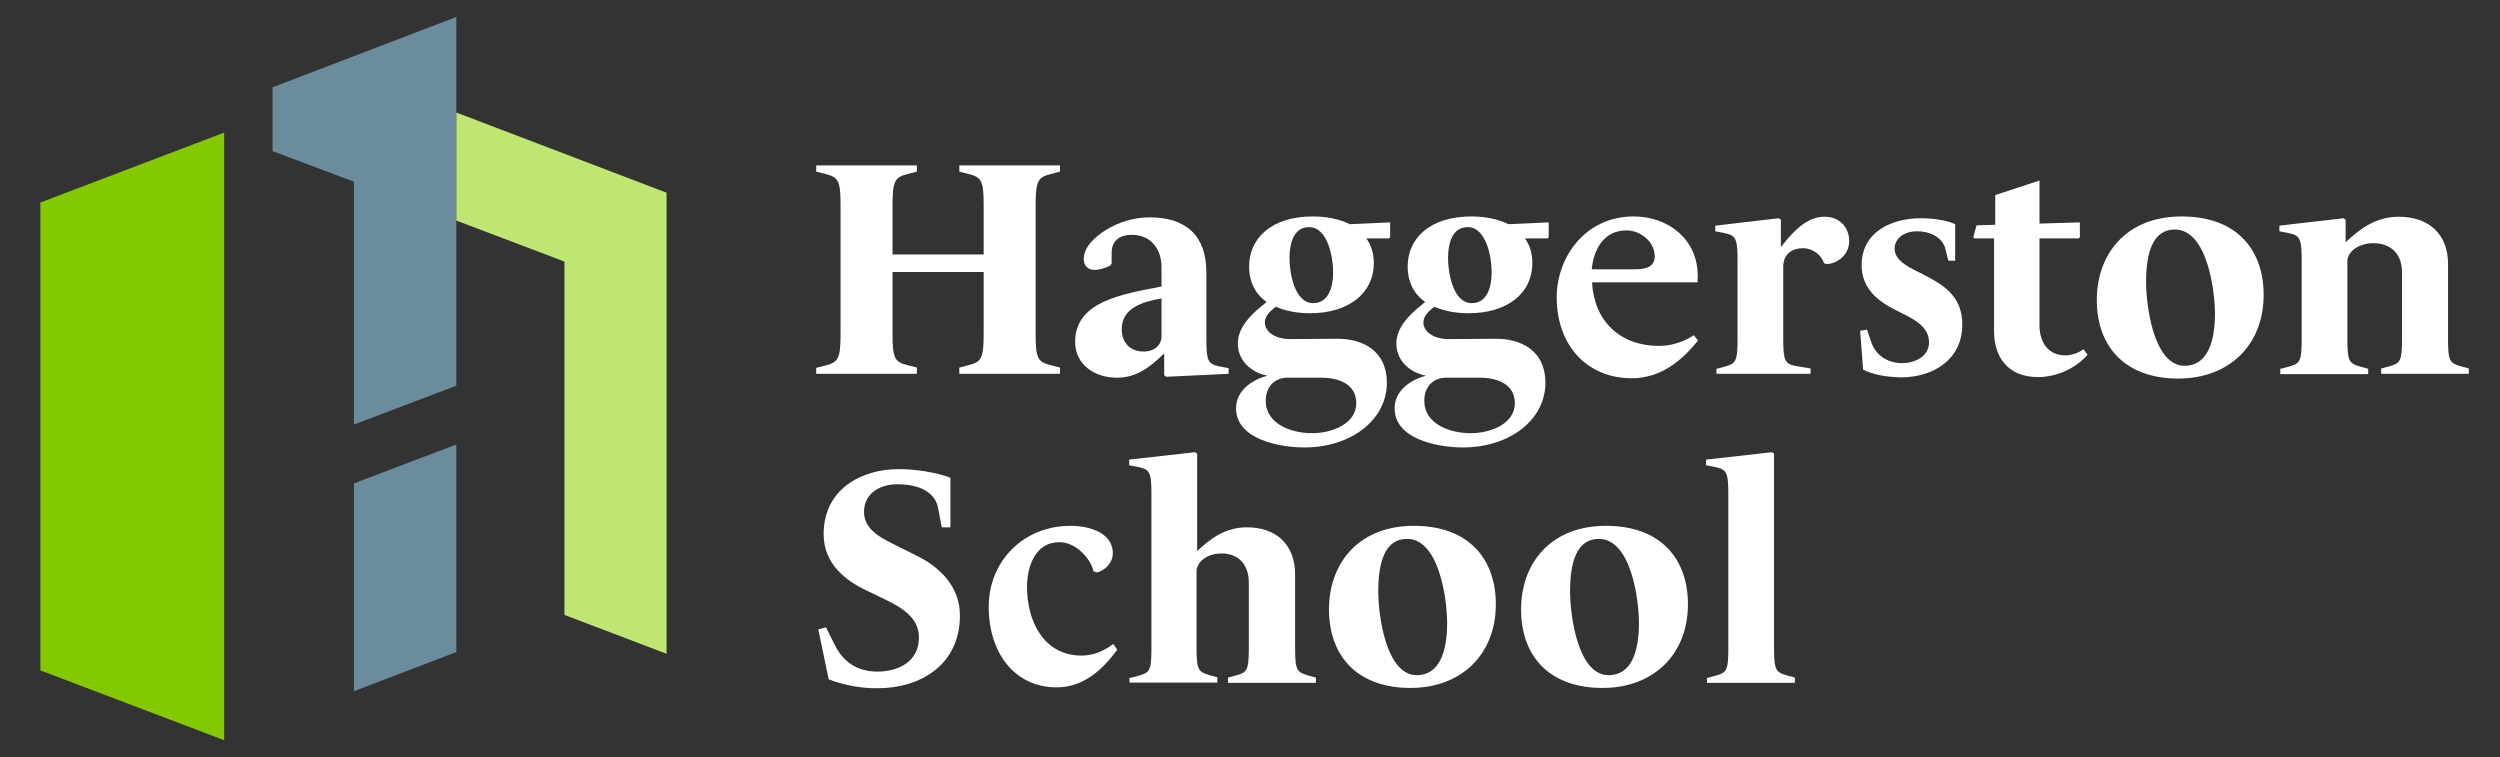 <?xml version="1.0" encoding="UTF-8" standalone="no"?>
<!DOCTYPE svg PUBLIC "-//W3C//DTD SVG 1.1//EN" "http://www.w3.org/Graphics/SVG/1.1/DTD/svg11.dtd">
<svg width="100%" height="100%" viewBox="0 0 842 255" version="1.1" xmlns="http://www.w3.org/2000/svg" xmlns:xlink="http://www.w3.org/1999/xlink" xml:space="preserve" xmlns:serif="http://www.serif.com/" style="fill-rule:evenodd;clip-rule:evenodd;stroke-linejoin:round;stroke-miterlimit:2;">
    <rect x="0" y="0" width="842" height="255" fill="#333333" stroke="none"/>
    <g>
        <path d="M274.9,123.9L278,123.1C282.2,122 283.1,121 283.1,112.6L283.1,69.1C283.1,60.7 282.3,59.7 278,58.6L274.9,57.8L274.9,55.7L308.8,55.7L308.8,57.8L305.7,58.6C301.5,59.7 300.6,60.7 300.6,69.1L300.6,85.7L331.3,85.7L331.3,69.1C331.3,60.7 330.5,59.7 326.2,58.6L323.1,57.8L323.1,55.7L357,55.7L357,57.8L353.9,58.6C349.7,59.7 348.8,60.7 348.8,69.1L348.8,112.5C348.8,120.9 349.6,121.9 353.9,123L357,123.8L357,125.9L323.1,125.9L323.1,123.8L326.2,123C330.4,121.9 331.3,120.9 331.3,112.5L331.3,91.6L300.6,91.6L300.6,112.5C300.6,120.9 301.4,121.9 305.7,123L308.8,123.8L308.8,125.9L274.9,125.9L274.9,123.9Z" style="fill:white;fill-rule:nonzero;"/>
        <path d="M362.1,115.2C362.1,101.6 377.6,99.1 391.2,96.5L391.2,89.9C391.2,83.9 387.6,79.1 381.3,79.1C376.2,79.1 374.4,81.8 374.4,85.2L374.4,88.7L374,89.4C372.5,90.2 370.4,90.9 368.6,90.9C366.1,90.9 365,89.1 365,87.2C365,83 369.2,79.5 372.4,77.5C376.5,74.9 381.9,73.2 387.2,73.2C399.5,73.2 406.3,79.4 406.3,91.7L406.3,114.4C406.3,121.8 407,122.6 410.7,123.4L413.8,124L413.8,125.9L392.8,126.9L392.1,126.4L392.1,119.2L391.9,119.2C387,124 382.5,127.2 376.3,127.2C368.8,127.3 362.1,122.8 362.1,115.2ZM391.2,113.3L391.2,100.5C384.4,101.7 377.8,103.9 377.8,110.9C377.8,115.1 380.4,118.4 385.1,118.4C389.1,118.4 391.2,116 391.2,113.3Z" style="fill:white;fill-rule:nonzero;"/>
        <path d="M416.3,137.5C416.3,131.4 422,127.8 426.7,126.6L426.7,126.5C421.3,125.4 416.9,121.4 416.9,115.7C416.9,110.4 421.1,106.2 424.8,103.2L426.6,101.7C423,99.2 420.7,95.2 420.7,89.7C420.7,80.7 427.7,72.9 442.2,72.9C446.6,72.9 451,73.7 454.6,75.5L468.2,74.9L468.2,79.9L467.8,80.3L460.2,80.3C461.8,82.5 462.7,85.3 462.7,88.6C462.7,98.7 454.3,105.5 441.2,105.5C437.1,105.5 433.1,104.8 429.7,103.3L429.1,103.8C427.7,104.9 426,106.5 426,108.6C426,111.7 429.4,114.2 434.5,114.2L450.2,114.1C458.9,114 467.1,118.1 467.1,128.9C467.1,141.3 455.2,150.7 439.3,150.7C431.2,150.7 416.3,148.1 416.3,137.5ZM456.8,135.8C456.8,129.3 450.8,127.2 444.9,127.2L433.7,127.2C429.4,127.2 426.3,130.1 426.3,135C426.3,142.8 434.9,145.9 441.9,145.9C448.7,145.9 456.8,142.7 456.8,135.8ZM449,91.7C449,86.9 447.3,76.5 440.9,76.5C435.7,76.5 434.3,82 434.3,86.9C434.3,91.7 435.9,102.1 442.3,102.1C447.5,102.1 449,96.6 449,91.7Z" style="fill:white;fill-rule:nonzero;"/>
        <path d="M469.7,137.5C469.7,131.4 475.4,127.8 480.1,126.6L480.1,126.5C474.7,125.4 470.3,121.4 470.3,115.7C470.3,110.4 474.5,106.2 478.2,103.2L480,101.7C476.4,99.2 474.1,95.2 474.1,89.7C474.1,80.7 481.1,72.9 495.6,72.9C500,72.9 504.4,73.7 508,75.5L521.6,74.9L521.6,79.9L521.2,80.3L513.6,80.3C515.2,82.5 516.1,85.3 516.1,88.6C516.1,98.7 507.8,105.5 494.6,105.5C490.5,105.5 486.5,104.8 483.1,103.3L482.5,103.8C481.1,104.9 479.4,106.5 479.4,108.6C479.4,111.7 482.8,114.2 487.9,114.2L503.6,114.1C512.3,114 520.5,118.1 520.5,128.9C520.5,141.3 508.6,150.7 492.7,150.7C484.6,150.7 469.7,148.1 469.7,137.5ZM510.2,135.8C510.2,129.3 504.2,127.2 498.3,127.2L487.1,127.2C482.8,127.2 479.7,130.1 479.7,135C479.7,142.8 488.3,145.9 495.3,145.9C502.1,145.9 510.2,142.7 510.2,135.8ZM502.4,91.7C502.4,86.9 500.7,76.5 494.3,76.5C489.1,76.5 487.7,82 487.7,86.9C487.7,91.7 489.3,102.1 495.7,102.1C500.9,102.1 502.4,96.6 502.4,91.7Z" style="fill:white;fill-rule:nonzero;"/>
        <path d="M524.3,100.2C524.3,86.5 534,72.9 550.2,72.9C562,72.9 571.8,80.7 571.8,92.9C571.8,93.6 571.7,94.5 571.7,95.1L536.2,95.1C536.9,108 545.4,116.5 558.9,116.5C562.9,116.5 567.2,115.1 570.5,112.9L571.9,114.7C566.4,121.5 559.4,127.4 549.5,127.4C534,127.3 524.3,115.8 524.3,100.2ZM549.5,90.7C553,90.7 557.3,90.7 557.3,86.3C557.3,81.4 552.5,77.6 547.8,77.6C540.1,77.6 536.7,84.1 536.1,90.7L549.5,90.7Z" style="fill:white;fill-rule:nonzero;"/>
        <path d="M578.2,124.2L580.8,123.5C584.5,122.5 585.2,121.9 585.2,114.5L585.2,87.5C585.2,80.1 584.5,79.3 580.8,78.5L577.7,77.9L577.7,76L599.1,73.5L599.8,74L599.8,83.1L599.9,83.1C605.4,76 609.6,73 614.6,73C619.4,73 622.8,76.4 622.8,81.2C622.8,86.3 618.1,89.1 614.9,88.9L614.3,88.6C613.5,85.9 610.5,83.6 607.3,83.6C601.9,83.6 600.6,87.3 600.6,89.6L600.6,114.4C600.6,121.8 601.3,122.6 605,123.3L609.8,124.1L609.8,125.9L578.1,125.9L578.1,124.2L578.2,124.2Z" style="fill:white;fill-rule:nonzero;"/>
        <path d="M627.5,124.5L626.5,111.4L628.8,111L630.3,115.4C631.8,119.7 635.8,122.3 640.6,122.3C644.9,122.3 649.7,120.1 649.7,115.3C649.7,109.5 643.7,107.1 638.4,104.4C632.4,101.4 627,97.1 627,89.3C627,77.9 637.4,73.5 646.9,73.5C650.4,73.5 655.3,74 658.5,75.5L658.5,87.8L656.2,87.8L655.2,83.8C654.5,80.7 651,77.9 645.6,77.9C641.3,77.9 638.1,80.3 638.1,83.8C638.1,88.2 644.2,90.6 647.7,92.4C654.7,96 660.9,99.8 660.9,109.3C660.9,121.2 651,127.1 640.2,127.1C635.5,127 630.8,126.2 627.5,124.5Z" style="fill:white;fill-rule:nonzero;"/>
        <path d="M671.6,111.6L671.6,80.3L665,80.3L664.6,79.9L665.7,75.9L672,75.7L672,65.7L686.9,60.8L686.9,75.3L700.5,74.9L700.5,79.9L700.1,80.3L686.9,80.3L686.9,109.6C686.9,114.8 689.5,119.7 695.6,119.7C697.8,119.7 700.6,118.6 701.7,117.6L703.1,119.5C699.1,124 692.8,127 686.4,127C676.3,127 671.6,120.3 671.6,111.6Z" style="fill:white;fill-rule:nonzero;"/>
        <path d="M706.2,101C706.2,85.9 715.8,72.9 734.8,72.9C753.5,72.9 762.4,84.3 762.4,99.3C762.4,116.2 750.8,127.5 733.6,127.5C716.2,127.5 706.2,117.2 706.2,101ZM746,105.7C746,97.6 743.3,77.3 732.5,77.3C725,77.3 722.8,85.2 722.8,95C722.8,102.8 725.3,123.2 735.8,123.2C743.3,123.2 746,115.4 746,105.7Z" style="fill:white;fill-rule:nonzero;"/>
        <path d="M768.2,124.2L770.8,123.5C774.5,122.5 775.2,121.9 775.2,114.5L775.2,87.5C775.2,80.1 774.5,79.3 770.8,78.5L767.7,77.9L767.7,76L789.3,73.5L790,74L790,81.5L790.1,81.5C795.1,76.8 800.4,73 807.9,73C818.2,73 824.5,79 824.5,88.9L824.5,114.4C824.5,121.8 825.2,122.3 828.9,123.4L831.5,124.1L831.5,125.9L802,125.9L802,124.1L804.6,123.4C808.3,122.4 809,121.8 809,114.4L809,91.7C809,85.6 805.3,81.9 799.4,81.9C794.1,81.9 790.6,85 790.6,87.9L790.6,114.5C790.6,121.9 791.3,122.4 795,123.5L797.6,124.2L797.6,126L768,126L768,124.2L768.2,124.2Z" style="fill:white;fill-rule:nonzero;"/>
        <path d="M279.1,228.8L275.6,212L278.2,211.3L281.1,217.1C283.1,221.2 287.1,226.2 295.5,226.2C302.5,226.2 309.5,222.9 309.5,214.7C309.5,207.9 303.5,204.5 297.9,201.8L291.7,198.8C284.7,195.5 277.4,189.8 277.4,179.9C277.4,164.9 289.9,158 302.7,158C308,158 315.1,159 320.1,160.9L320.1,177.6L317.2,177.6L315.9,170.9C315.2,167.3 311.8,163.1 302.1,163.1C296.9,163.1 291,165.8 291,172.4C291,179.1 298.2,181.8 303,184.3L309,187.3C316.3,190.9 323.3,197.4 323.3,207.3C323.3,223.9 310,231.8 295.6,231.8C289.8,231.9 283.8,230.6 279.1,228.8Z" style="fill:white;fill-rule:nonzero;"/>
        <path d="M333,204.4C333,188.8 344.9,177.1 360.5,177.1C367.8,177.1 374.8,179.9 374.8,186.3C374.8,189.6 372.1,192.2 369.4,192.8L368.3,192.4C367.3,188 362.3,182.6 356.8,182.6C348.6,182.6 345.9,190.9 345.9,197.7C345.9,208.9 351.3,220.8 364.3,220.8C368.2,220.8 371.8,219.3 374.9,216.9L376.3,218.8C371.3,225.6 364.9,231.5 355.9,231.5C341.8,231.5 333,220 333,204.4Z" style="fill:white;fill-rule:nonzero;"/>
        <path d="M380.8,228.3L383.4,227.6C387.1,226.6 387.8,226 387.8,218.6L387.8,166.3C387.8,158.9 387.1,158.1 383.4,157.3L380.3,156.7L380.3,154.8L402.5,152.3L403.2,152.8L403.2,185.5L403.3,185.5C408,181.1 412.9,177.6 420,177.6C430,177.6 436.2,183.6 436.2,193.5L436.2,218.5C436.2,225.9 436.9,226.4 440.6,227.5L443.2,228.2L443.2,230L413.6,230L413.6,228.2L416.2,227.5C419.9,226.5 420.6,225.9 420.6,218.5L420.6,196.2C420.6,190.1 417.1,186.4 411.4,186.4C406.3,186.4 403,189.5 403,192.4L403,218.4C403,225.8 403.7,226.3 407.4,227.4L410,228.1L410,229.9L380.4,229.9L380.4,228.3L380.8,228.3Z" style="fill:white;fill-rule:nonzero;"/>
        <path d="M447.6,205.2C447.6,190.1 457.2,177.1 476.2,177.1C494.9,177.1 503.8,188.5 503.8,203.5C503.8,220.4 492.2,231.7 475,231.7C457.6,231.7 447.6,221.4 447.6,205.2ZM487.4,209.9C487.4,201.8 484.7,181.5 473.9,181.5C466.4,181.5 464.2,189.4 464.2,199.2C464.2,207 466.7,227.4 477.2,227.4C484.7,227.4 487.4,219.6 487.4,209.9Z" style="fill:white;fill-rule:nonzero;"/>
        <path d="M512.3,205.2C512.3,190.1 521.9,177.1 540.9,177.1C559.6,177.1 568.5,188.5 568.5,203.5C568.5,220.4 556.9,231.7 539.7,231.7C522.2,231.7 512.3,221.4 512.3,205.2ZM552,209.9C552,201.8 549.3,181.5 538.5,181.5C531,181.5 528.8,189.4 528.8,199.2C528.8,207 531.3,227.4 541.8,227.4C549.4,227.4 552,219.6 552,209.9Z" style="fill:white;fill-rule:nonzero;"/>
        <path d="M575.1,228.3L577.7,227.6C581.4,226.6 582.1,226 582.1,218.6L582.1,166.3C582.1,158.9 581.4,158.1 577.7,157.3L574.6,156.7L574.6,154.8L596.8,152.3L597.5,152.8L597.5,218.5C597.5,225.9 598.2,226.4 601.9,227.5L604.5,228.2L604.5,230L574.9,230L574.9,228.3L575.1,228.3Z" style="fill:white;fill-rule:nonzero;"/>
    </g>
    <g>
        <path d="M153.7,129.9L153.7,5.7L91.8,29.4L91.8,50.9L119.2,61.2L119.2,143L153.7,129.9Z" style="fill:rgb(106,140,156);fill-rule:nonzero;"/>
        <path d="M119.2,232.8L153.7,219.6L153.7,149.7L119.2,162.8L119.2,232.8Z" style="fill:rgb(106,140,156);fill-rule:nonzero;"/>
        <path d="M75.5,44.8L75.5,44.6L75.4,44.7L75.5,44.8Z" style="fill:rgb(163,210,10);fill-opacity:0.7;fill-rule:nonzero;"/>
        <path d="M13.6,68.2L13.6,225.8L75.5,249.3L75.5,44.8L75.4,44.7L13.6,68.2Z" style="fill:rgb(132,201,0);fill-rule:nonzero;"/>
        <path d="M224.5,220.2L224.5,64.9L153.7,37.9L153.7,74.3L190.1,88.1L190.1,207.1L224.5,220.2Z" style="fill:rgb(191,230,114);fill-rule:nonzero;"/>
        <path d="M153.7,37.9L153.7,74.3L153.7,37.9Z" style="fill:rgb(191,230,114);fill-rule:nonzero;"/>
    </g>
</svg>
